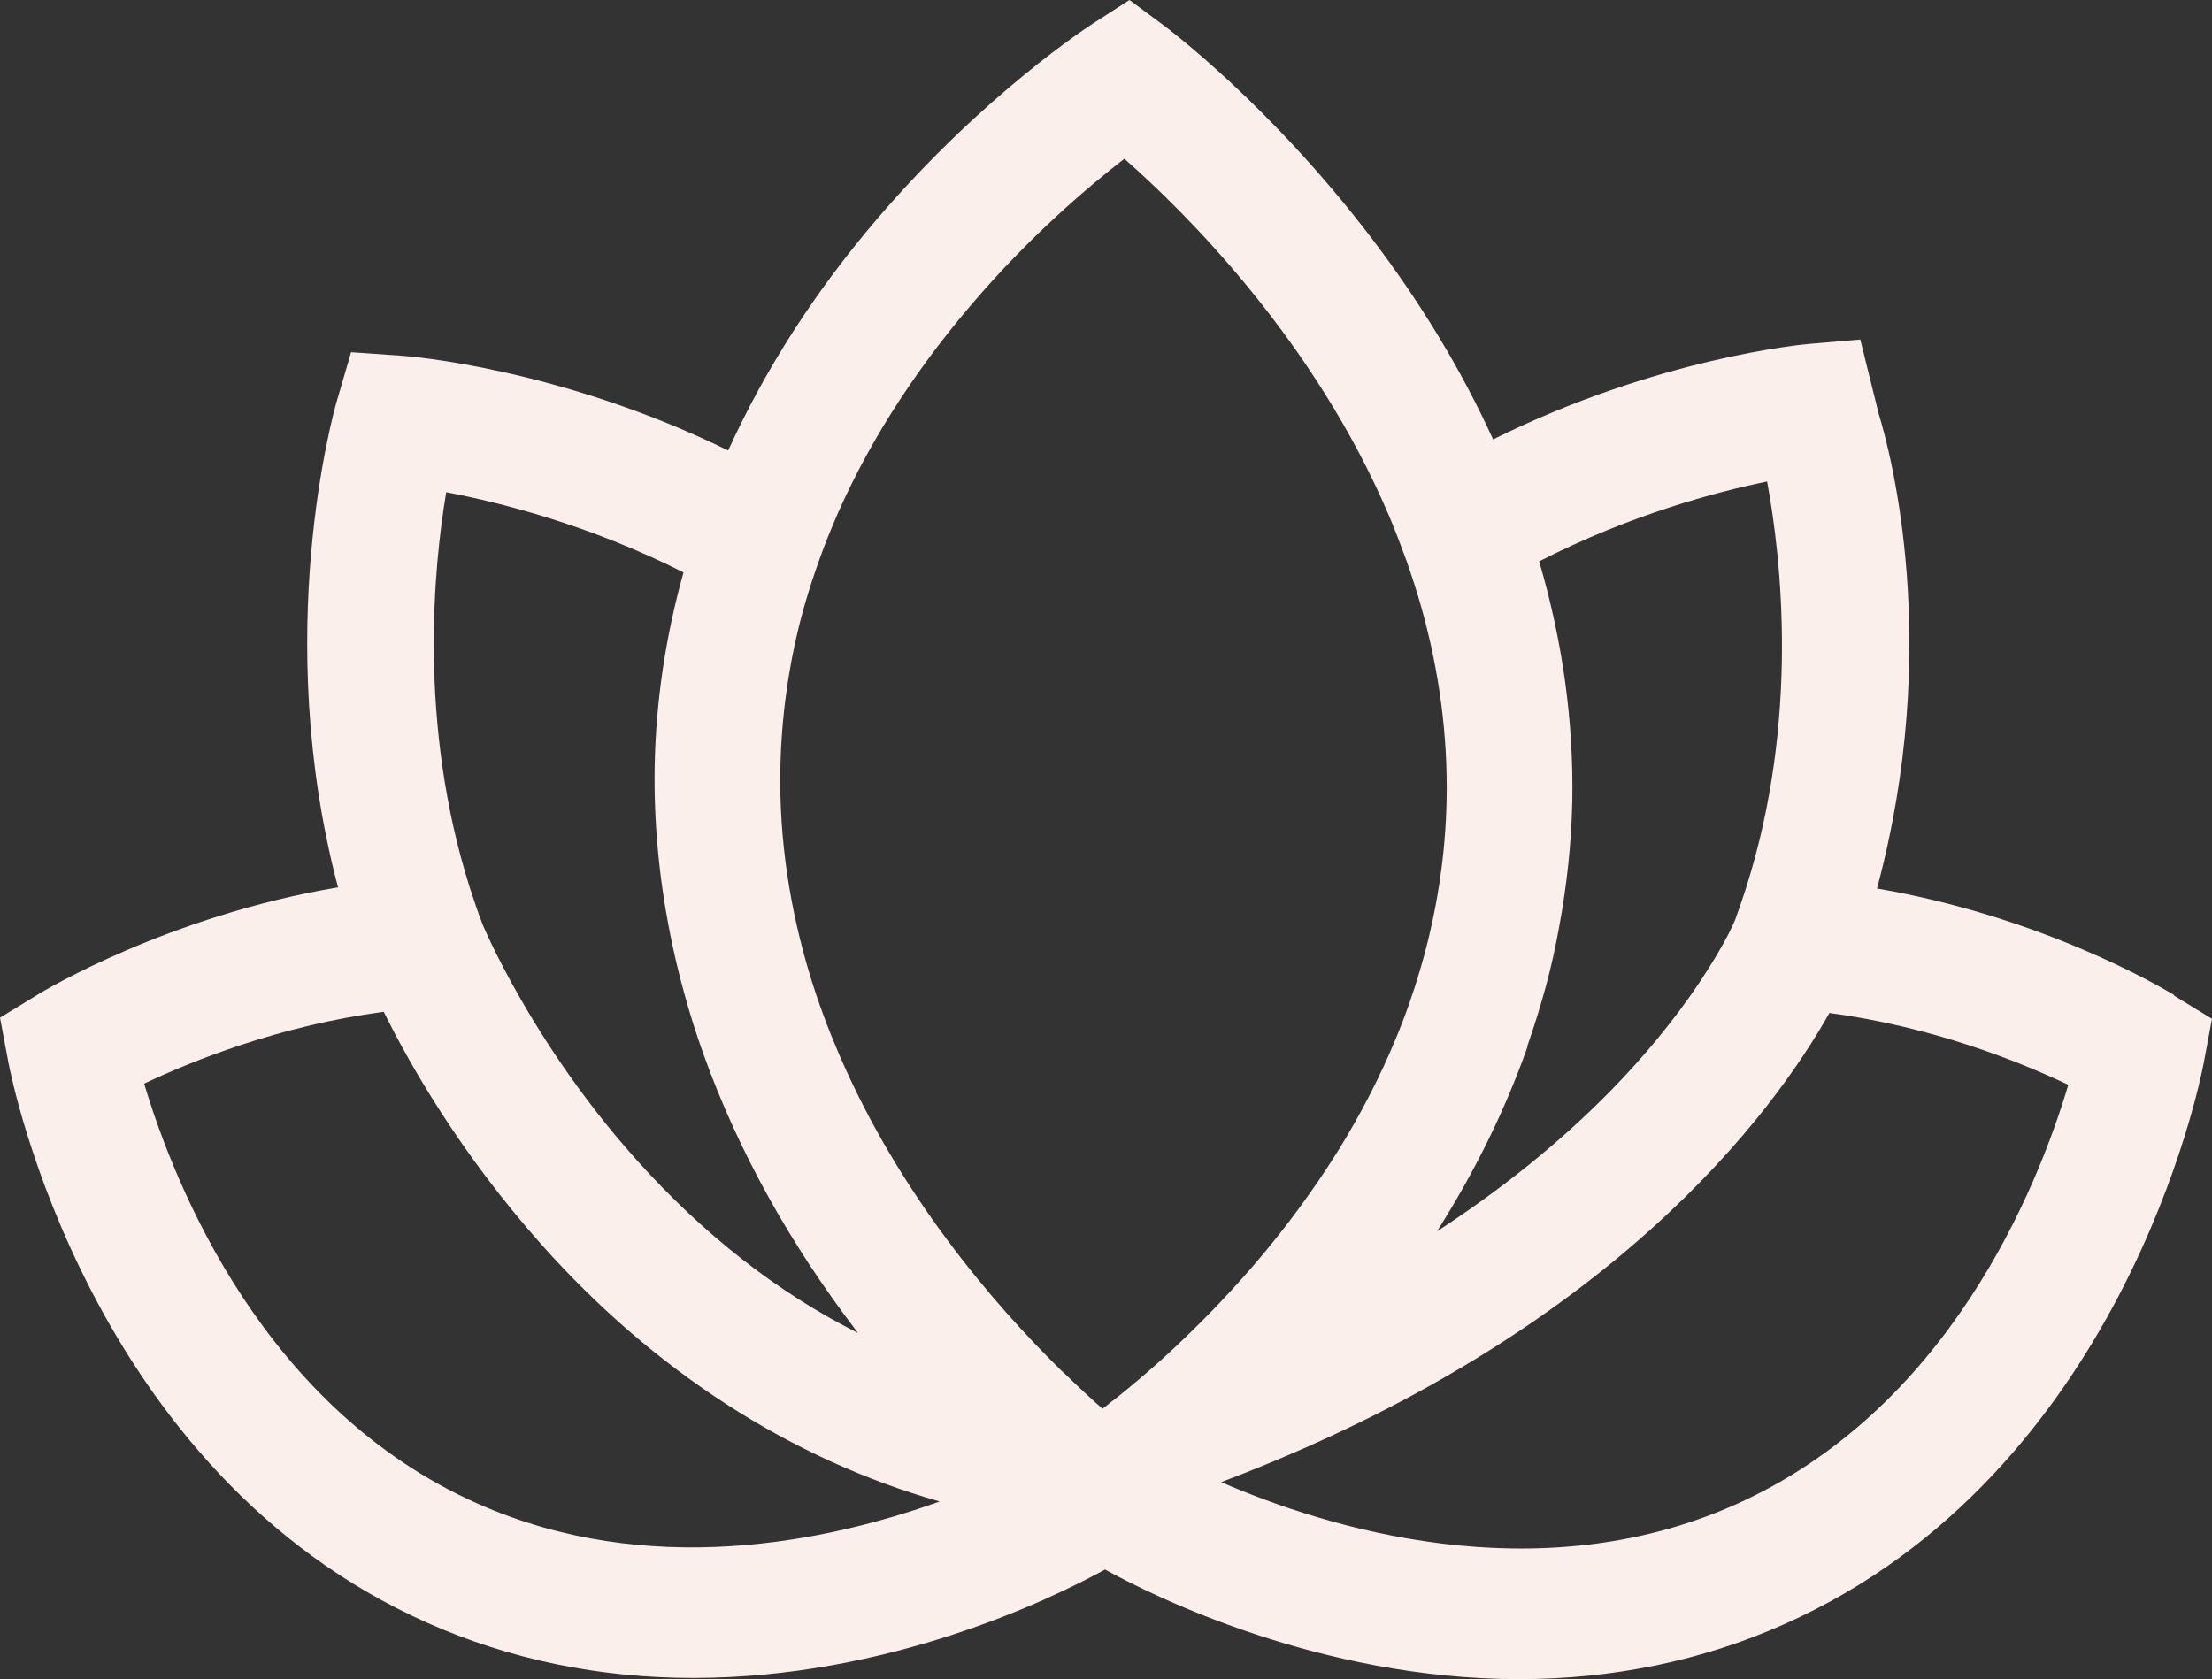 <svg xmlns="http://www.w3.org/2000/svg" width="54" height="41" viewBox="0 0 54 41" fill="none"><rect x="0" y="0" width="54" height="41" fill="#333333" stroke="none"/><path d="M53.077 24.298C52.751 24.098 49.848 22.385 45.822 21.695C47.417 15.764 46.152 11.048 45.865 10.109L45.414 8.29L44.172 8.396C44.019 8.408 40.453 8.739 36.45 10.729C35.673 9.024 34.667 7.364 33.457 5.781C30.991 2.55 28.512 0.698 28.41 0.62L27.573 0L26.698 0.563C26.591 0.632 24.031 2.289 21.43 5.324C19.906 7.103 18.681 9.008 17.777 10.999C13.653 8.979 9.957 8.694 9.796 8.685L8.571 8.6L8.217 9.811C8.15 10.048 6.614 15.478 8.252 21.667C4.105 22.364 1.061 24.2 0.927 24.282L0 24.849L0.204 25.938C0.283 26.346 2.168 35.953 10.44 39.629C12.443 40.519 14.623 40.971 16.921 40.971C21.682 40.971 25.625 39.066 26.976 38.324C28.127 38.96 32.212 41 37.083 41C39.377 41 41.557 40.551 43.56 39.658C51.832 35.982 53.717 26.375 53.796 25.967L54 24.877L53.073 24.31L53.077 24.298ZM50.492 26.489C49.734 29.03 47.558 34.432 42.35 36.745C37.487 38.907 32.346 37.292 29.812 36.19C39.333 32.592 43.301 27.154 44.66 24.735C47.173 25.069 49.291 25.918 50.492 26.489ZM37.279 25.563C37.452 25.069 37.609 24.559 37.747 24.053C37.864 23.613 37.967 23.156 38.057 22.662C38.253 21.614 38.363 20.569 38.383 19.558C38.418 17.62 38.147 15.653 37.574 13.707C39.801 12.569 41.886 12.014 43.139 11.757C43.481 13.601 43.937 17.571 42.621 21.695C42.531 21.977 42.44 22.238 42.354 22.474C42.35 22.487 42.295 22.609 42.189 22.821C42.059 23.07 41.831 23.474 41.486 23.992C40.881 24.894 40.147 25.791 39.302 26.652C38.092 27.884 36.678 29.026 35.08 30.067C36.003 28.61 36.745 27.105 37.287 25.567L37.279 25.563ZM10.888 12.018C12.184 12.263 14.364 12.806 16.686 13.977C16.246 15.547 16.01 17.138 15.982 18.717C15.959 20.043 16.084 21.414 16.355 22.78C16.45 23.266 16.564 23.743 16.689 24.2C16.839 24.751 17 25.261 17.18 25.759C18.013 28.08 19.266 30.348 20.908 32.498C20.92 32.514 20.931 32.531 20.943 32.547C18.987 31.564 17.177 30.148 15.546 28.329C14.089 26.705 13.076 25.073 12.487 23.996C12.2 23.474 12.004 23.066 11.89 22.817C11.831 22.691 11.795 22.609 11.791 22.597C11.678 22.303 11.571 21.993 11.469 21.675C10.204 17.685 10.589 13.826 10.892 12.027L10.888 12.018ZM11.662 36.716C6.457 34.403 4.281 29.002 3.519 26.46C4.721 25.889 6.846 25.041 9.368 24.706C9.985 25.959 11.23 28.157 13.229 30.401C15.975 33.481 19.309 35.631 22.939 36.663C20.169 37.655 15.821 38.565 11.662 36.716ZM27.173 34.195C27.118 34.236 27.063 34.281 27.016 34.322C26.98 34.346 26.949 34.375 26.914 34.399C26.619 34.138 26.317 33.857 26.002 33.551L25.908 33.465C24.243 31.829 21.949 29.161 20.476 25.726C20.213 25.114 19.981 24.49 19.788 23.862C19.27 22.173 19.019 20.459 19.05 18.774C19.074 17.538 19.242 16.302 19.553 15.099C19.647 14.748 19.757 14.368 19.902 13.952C20.032 13.569 20.173 13.197 20.319 12.847C21.093 10.995 22.228 9.183 23.693 7.462C25.13 5.769 26.584 4.545 27.448 3.876C28.936 5.185 32.083 8.298 33.913 12.602C34.058 12.945 34.2 13.32 34.341 13.707C34.471 14.079 34.596 14.466 34.706 14.858C35.139 16.408 35.343 17.967 35.315 19.5C35.292 20.884 35.076 22.275 34.683 23.629C34.51 24.225 34.306 24.808 34.074 25.363C33.689 26.293 33.21 27.223 32.652 28.121C32.083 29.03 31.419 29.94 30.672 30.817C30.633 30.862 30.598 30.903 30.559 30.948L30.519 30.993C29.899 31.707 29.227 32.396 28.52 33.049C28.367 33.192 28.214 33.326 28.068 33.453C27.774 33.71 27.471 33.963 27.173 34.199V34.195Z" fill="#FAEFEA"></path></svg>